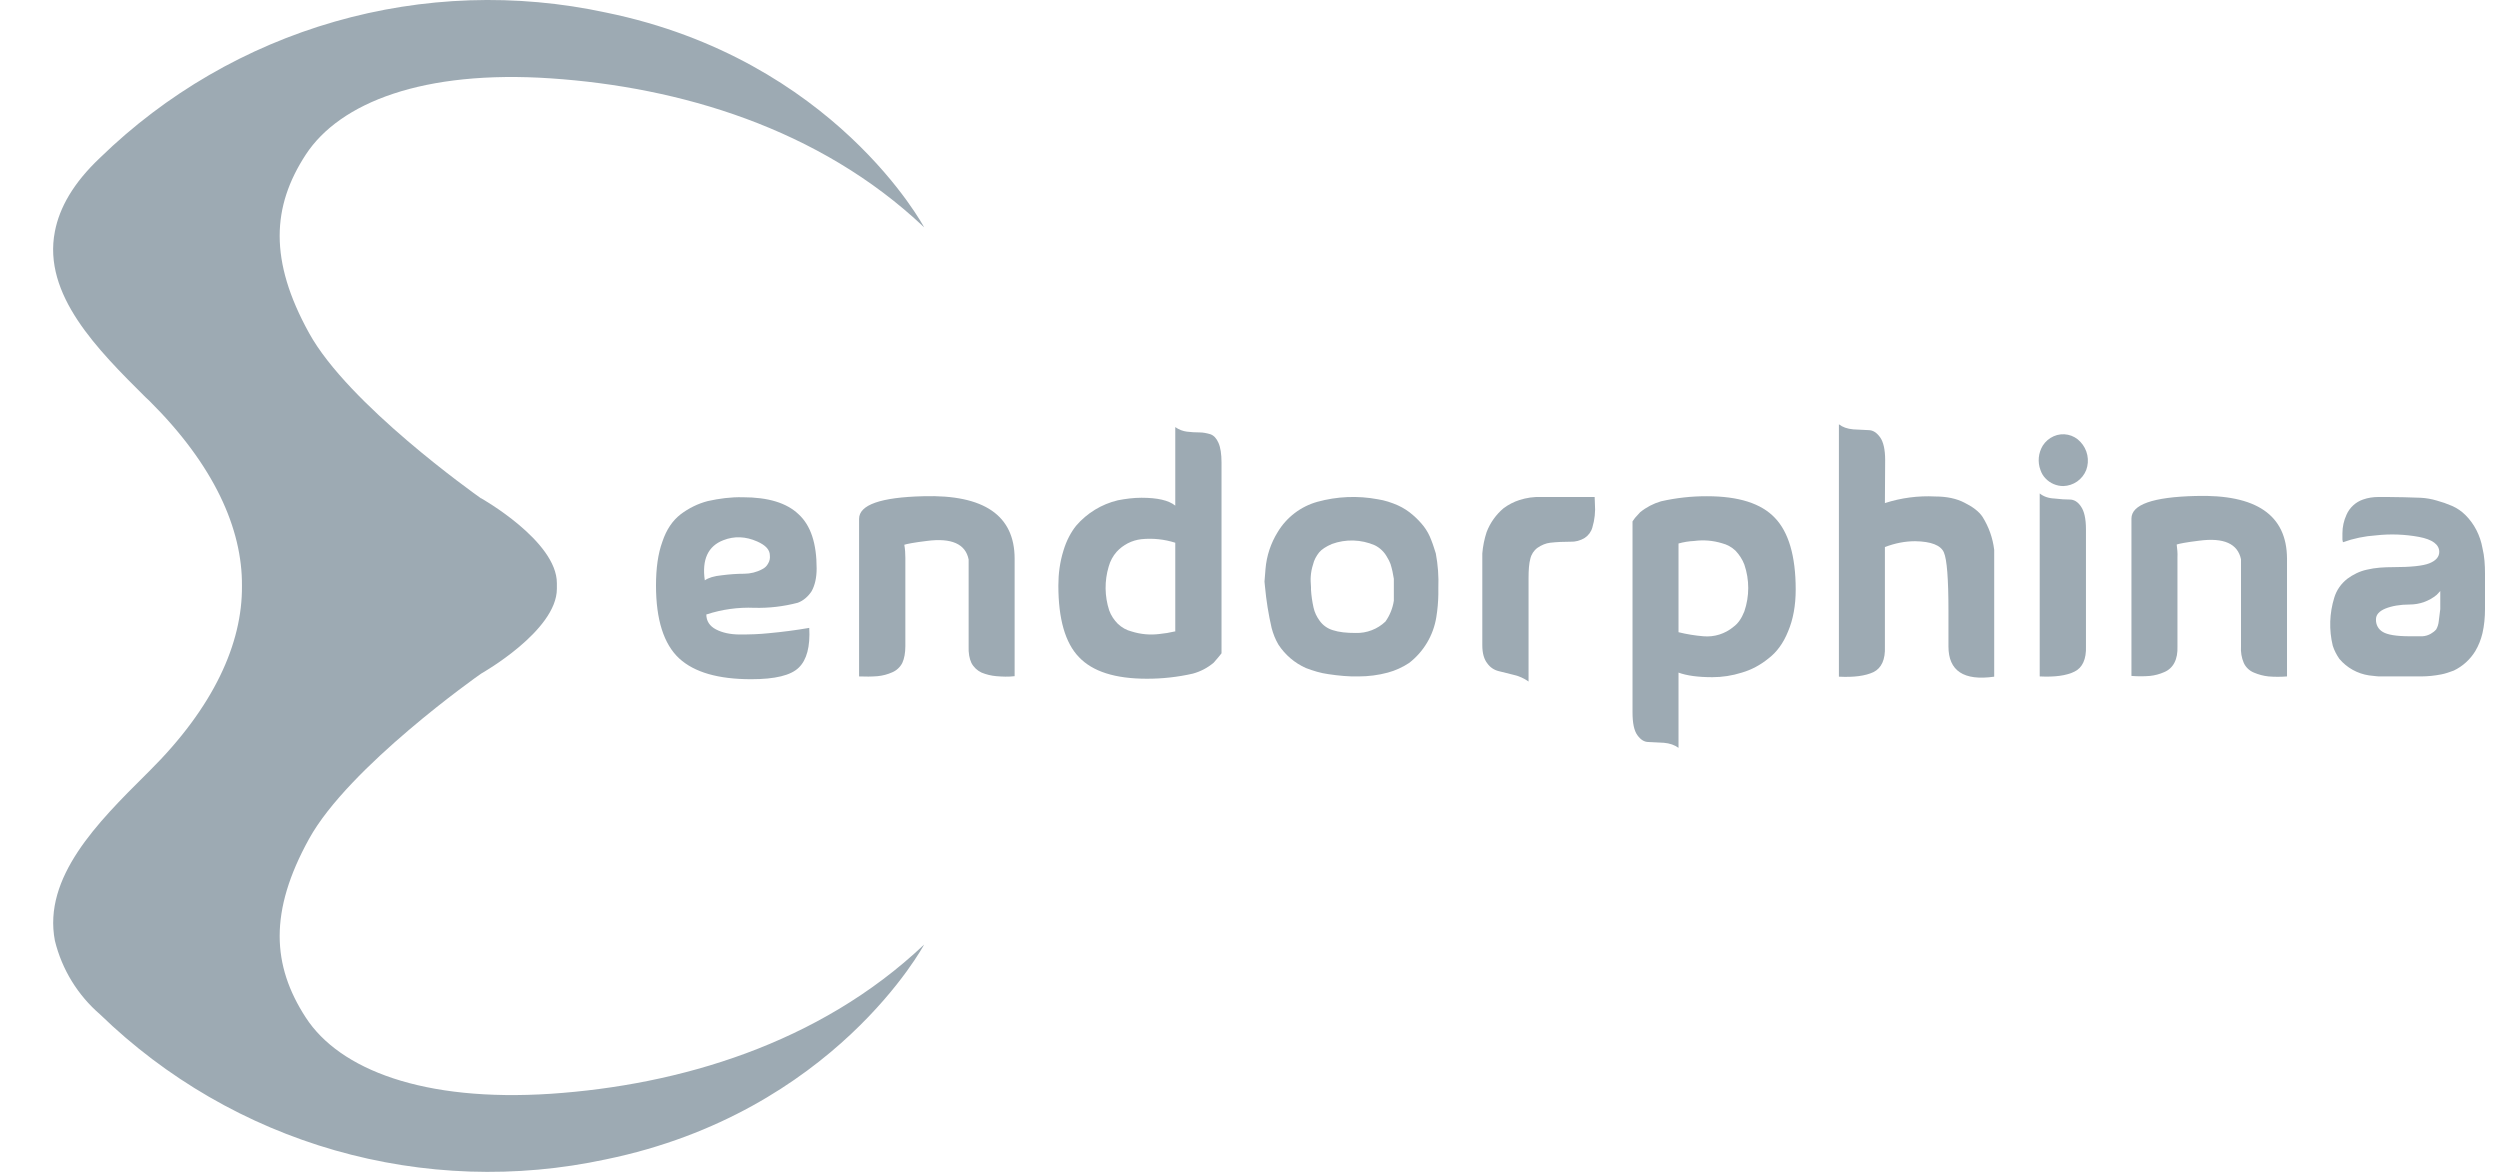<svg width="128" height="60" viewBox="0 0 128 60" fill="none" xmlns="http://www.w3.org/2000/svg">
<g clip-path="url(#clip0_51_113)">
<path fill-rule="evenodd" clip-rule="evenodd" d="M15.655 52.097C13.924 49.43 13.768 46.671 15.824 42.949C17.854 39.266 24.478 34.594 24.634 34.49C24.634 34.49 28.512 32.304 28.512 30.144V29.857C28.512 27.697 24.634 25.511 24.634 25.511H24.621C24.296 25.277 17.828 20.696 15.824 17.052C13.768 13.33 13.924 10.572 15.655 7.917C17.399 5.249 21.68 3.57 28.213 4.013C34.745 4.455 41.929 6.537 47.316 11.639C47.316 11.639 42.736 3.037 31.024 0.642C26.429 -0.35 21.66 -0.191 17.142 1.106C12.624 2.402 8.496 4.796 5.127 8.073C3.747 9.374 3.045 10.636 2.811 11.847C2.173 15.087 5.01 17.911 7.443 20.331L7.639 20.514C10.957 23.806 12.414 27.073 12.388 30C12.414 32.942 10.944 36.208 7.639 39.487L7.456 39.669C5.023 42.09 2.186 44.914 2.811 48.167C3.172 49.636 3.981 50.955 5.127 51.941C8.5 55.213 12.628 57.602 17.145 58.896C21.663 60.19 26.43 60.349 31.024 59.359C42.723 56.951 47.316 48.362 47.316 48.362C41.929 53.464 34.745 55.559 28.213 56.001C21.68 56.431 17.386 54.765 15.655 52.097Z" fill="#9DAAB3"/>
<path fill-rule="evenodd" clip-rule="evenodd" d="M38.624 31.12C39.374 31.139 40.123 31.051 40.849 30.86C41.135 30.755 41.383 30.534 41.552 30.274C41.721 29.975 41.812 29.584 41.812 29.103C41.812 27.827 41.513 26.903 40.888 26.331C40.276 25.745 39.326 25.459 38.025 25.459C37.413 25.446 36.828 25.524 36.242 25.654C35.735 25.784 35.266 26.018 34.85 26.331C34.433 26.656 34.121 27.112 33.913 27.736C33.691 28.348 33.587 29.09 33.587 29.975C33.587 31.744 33.991 32.981 34.772 33.709C35.552 34.425 36.776 34.776 38.467 34.776C39.678 34.776 40.498 34.581 40.901 34.178C41.304 33.788 41.487 33.111 41.434 32.148C40.744 32.267 40.05 32.358 39.352 32.421C38.871 32.473 38.376 32.486 37.895 32.486C37.387 32.486 36.984 32.395 36.659 32.226C36.333 32.057 36.164 31.796 36.164 31.458H36.177C36.966 31.2 37.794 31.085 38.624 31.12ZM36.086 29.714C35.93 28.647 36.255 27.957 37.036 27.658C37.596 27.437 38.181 27.463 38.767 27.723C39.209 27.918 39.417 28.153 39.417 28.439C39.435 28.584 39.403 28.731 39.326 28.855C39.26 28.981 39.155 29.081 39.027 29.142C38.741 29.298 38.415 29.376 38.09 29.376C37.739 29.376 37.361 29.402 36.958 29.454C36.554 29.493 36.268 29.584 36.086 29.714Z" fill="#9DAAB3"/>
<path fill-rule="evenodd" clip-rule="evenodd" d="M47.278 25.407C45.091 25.459 43.985 25.849 43.985 26.565V34.633C44.31 34.646 44.623 34.646 44.935 34.62C45.195 34.594 45.443 34.529 45.677 34.425C45.901 34.331 46.086 34.16 46.197 33.944C46.301 33.722 46.354 33.423 46.354 33.085V28.556C46.354 28.335 46.34 28.113 46.301 27.892C46.406 27.853 46.796 27.775 47.447 27.697C48.722 27.528 49.438 27.853 49.594 28.647V33.098C49.581 33.436 49.633 33.722 49.737 33.944C49.854 34.165 50.036 34.334 50.258 34.438C50.499 34.536 50.753 34.598 51.012 34.62C51.325 34.646 51.637 34.659 51.949 34.62V28.608C51.949 26.396 50.388 25.316 47.278 25.407Z" fill="#9DAAB3"/>
<path fill-rule="evenodd" clip-rule="evenodd" d="M73.278 27.645C73.187 27.398 73.06 27.166 72.901 26.955C72.734 26.742 72.547 26.546 72.341 26.37C72.111 26.168 71.852 26.002 71.574 25.875C71.248 25.732 70.897 25.615 70.546 25.563C69.517 25.37 68.458 25.414 67.448 25.693C66.599 25.93 65.872 26.485 65.418 27.242C65.064 27.812 64.85 28.459 64.794 29.129L64.742 29.779L64.768 30.04C64.833 30.749 64.946 31.453 65.106 32.148C65.184 32.447 65.301 32.746 65.457 33.007C65.801 33.532 66.289 33.948 66.863 34.204C67.24 34.347 67.618 34.464 68.008 34.516C68.529 34.594 69.049 34.646 69.557 34.633C70.064 34.633 70.572 34.568 71.053 34.438C71.444 34.334 71.808 34.165 72.146 33.944C72.891 33.368 73.389 32.53 73.539 31.601C73.602 31.214 73.637 30.822 73.643 30.43V30.105C73.666 29.512 73.623 28.918 73.513 28.335C73.448 28.14 73.383 27.905 73.278 27.645ZM71.365 30.755C71.307 31.139 71.16 31.505 70.936 31.822C70.734 32.016 70.495 32.167 70.233 32.267C69.972 32.368 69.693 32.416 69.413 32.408C68.945 32.408 68.555 32.369 68.242 32.265C67.969 32.184 67.731 32.015 67.566 31.783C67.422 31.588 67.305 31.354 67.253 31.107C67.186 30.807 67.142 30.502 67.123 30.196V30.066C67.11 29.844 67.097 29.662 67.11 29.519C67.123 29.311 67.162 29.103 67.227 28.907C67.279 28.673 67.396 28.465 67.54 28.283C67.67 28.127 67.891 27.983 68.19 27.853C68.904 27.592 69.692 27.616 70.389 27.918C70.654 28.049 70.873 28.258 71.014 28.517C71.092 28.634 71.144 28.751 71.196 28.881C71.272 29.128 71.328 29.381 71.365 29.636V30.755Z" fill="#9DAAB3"/>
<path fill-rule="evenodd" clip-rule="evenodd" d="M61.97 22.232C61.787 22.179 61.605 22.14 61.423 22.14C61.202 22.14 60.981 22.127 60.772 22.101C60.564 22.075 60.356 21.997 60.174 21.867V25.888C59.835 25.615 59.263 25.485 58.443 25.485C58.039 25.485 57.636 25.537 57.233 25.615C56.402 25.814 55.655 26.269 55.099 26.916C54.838 27.242 54.604 27.671 54.448 28.192C54.266 28.777 54.188 29.376 54.188 29.975C54.188 31.692 54.539 32.916 55.242 33.644C55.944 34.386 57.103 34.751 58.716 34.751C59.509 34.753 60.299 34.666 61.072 34.49C61.464 34.384 61.828 34.193 62.139 33.931L62.386 33.644C62.436 33.578 62.488 33.513 62.542 33.449V23.689C62.542 23.247 62.49 22.908 62.386 22.674C62.282 22.44 62.152 22.297 61.97 22.232ZM60.174 27.801V32.33H60.148C59.891 32.391 59.63 32.435 59.367 32.46C58.886 32.521 58.398 32.477 57.935 32.33C57.675 32.265 57.441 32.135 57.233 31.939C57.05 31.757 56.881 31.51 56.79 31.25C56.555 30.524 56.546 29.743 56.764 29.012C56.842 28.725 56.985 28.465 57.168 28.257C57.5 27.892 57.953 27.661 58.443 27.606C59.026 27.548 59.615 27.61 60.174 27.788V27.801Z" fill="#9DAAB3"/>
<path fill-rule="evenodd" clip-rule="evenodd" d="M78.9 25.446C78.523 25.433 78.158 25.485 77.794 25.602C77.508 25.693 77.234 25.836 76.987 26.018C76.597 26.345 76.297 26.766 76.115 27.242C75.999 27.596 75.925 27.963 75.894 28.335V33.033C75.894 33.449 75.985 33.761 76.154 33.97C76.292 34.165 76.495 34.303 76.727 34.36L77.508 34.555C77.779 34.617 78.035 34.732 78.262 34.894V29.597C78.262 29.181 78.288 28.842 78.353 28.608C78.403 28.384 78.533 28.185 78.718 28.049C78.926 27.905 79.147 27.814 79.369 27.788C79.72 27.749 80.058 27.736 80.397 27.736C80.658 27.747 80.916 27.679 81.138 27.541C81.329 27.416 81.468 27.227 81.529 27.007C81.648 26.611 81.692 26.197 81.659 25.784L81.646 25.446H78.9Z" fill="#9DAAB3"/>
<path fill-rule="evenodd" clip-rule="evenodd" d="M87.398 25.407C86.606 25.404 85.815 25.492 85.043 25.667C84.653 25.781 84.29 25.971 83.975 26.227L83.715 26.513L83.585 26.695V36.468C83.585 37.015 83.663 37.405 83.832 37.639C84.001 37.874 84.184 37.991 84.405 37.991L85.186 38.03C85.498 38.056 85.745 38.147 85.94 38.29V34.438C86.37 34.594 86.942 34.672 87.671 34.672C88.179 34.672 88.686 34.594 89.181 34.438C89.675 34.295 90.131 34.048 90.534 33.722C90.964 33.397 91.302 32.942 91.549 32.33C91.809 31.718 91.94 31.003 91.94 30.183C91.94 28.465 91.575 27.242 90.873 26.513C90.17 25.771 89.012 25.407 87.398 25.407ZM89.311 31.302C89.168 31.666 88.986 31.927 88.751 32.096C88.323 32.453 87.771 32.626 87.216 32.577C86.786 32.542 86.359 32.472 85.94 32.369V27.827C86.204 27.753 86.474 27.71 86.747 27.697C87.223 27.634 87.707 27.674 88.166 27.814C88.426 27.879 88.66 28.009 88.855 28.192C89.051 28.4 89.207 28.634 89.311 28.907C89.576 29.684 89.576 30.526 89.311 31.302Z" fill="#9DAAB3"/>
<path fill-rule="evenodd" clip-rule="evenodd" d="M100.594 25.745C100.177 25.524 99.67 25.42 99.084 25.42C98.212 25.374 97.338 25.489 96.507 25.758L96.52 23.559C96.52 23.012 96.429 22.622 96.26 22.388C96.091 22.154 95.896 22.023 95.674 22.023L94.894 21.984C94.581 21.958 94.334 21.867 94.152 21.724V34.646C94.92 34.685 95.505 34.607 95.922 34.412C96.338 34.204 96.533 33.761 96.507 33.111V28.009C97.015 27.814 97.535 27.71 98.056 27.71C98.876 27.723 99.37 27.918 99.526 28.283C99.683 28.634 99.761 29.636 99.761 31.276V33.098C99.761 34.347 100.542 34.868 102.103 34.646V28.153C102.031 27.551 101.827 26.974 101.504 26.461C101.322 26.188 101.01 25.953 100.594 25.745Z" fill="#9DAAB3"/>
<path fill-rule="evenodd" clip-rule="evenodd" d="M105.968 25.576C105.76 25.576 105.5 25.563 105.187 25.524C104.875 25.511 104.628 25.42 104.433 25.264V34.633C105.2 34.672 105.799 34.594 106.215 34.386C106.619 34.191 106.827 33.748 106.801 33.085V27.099C106.801 26.552 106.71 26.162 106.541 25.927C106.385 25.693 106.189 25.576 105.968 25.576Z" fill="#9DAAB3"/>
<path fill-rule="evenodd" clip-rule="evenodd" d="M112.423 25.394C110.224 25.446 109.13 25.836 109.13 26.552V34.607C109.446 34.633 109.764 34.633 110.08 34.607C110.328 34.581 110.575 34.516 110.809 34.412C111.035 34.319 111.22 34.148 111.33 33.931C111.447 33.709 111.499 33.423 111.486 33.085V28.53C111.499 28.322 111.473 28.101 111.447 27.879C111.551 27.84 111.941 27.762 112.592 27.684C113.867 27.515 114.57 27.84 114.739 28.634V33.098C114.719 33.387 114.768 33.677 114.882 33.944C114.987 34.169 115.173 34.346 115.403 34.438C115.639 34.539 115.889 34.605 116.145 34.633C116.461 34.659 116.778 34.659 117.095 34.633V28.595C117.082 26.37 115.52 25.303 112.423 25.394Z" fill="#9DAAB3"/>
<path fill-rule="evenodd" clip-rule="evenodd" d="M106.515 22.622C106.346 22.437 106.123 22.31 105.878 22.259C105.632 22.208 105.377 22.234 105.148 22.336C104.918 22.438 104.724 22.605 104.589 22.817C104.477 23.003 104.408 23.212 104.387 23.428C104.367 23.645 104.396 23.863 104.472 24.066C104.524 24.223 104.615 24.379 104.732 24.496C104.849 24.62 104.99 24.718 105.147 24.785C105.304 24.852 105.472 24.887 105.643 24.886C105.897 24.879 106.143 24.797 106.351 24.652C106.559 24.506 106.72 24.302 106.814 24.066C106.904 23.822 106.924 23.557 106.871 23.301C106.818 23.046 106.695 22.811 106.515 22.622Z" fill="#9DAAB3"/>
<path fill-rule="evenodd" clip-rule="evenodd" d="M127.102 28.061C126.985 27.411 126.686 26.825 126.23 26.37C126.031 26.172 125.797 26.013 125.541 25.901C125.287 25.791 125.026 25.7 124.76 25.628C124.499 25.55 124.213 25.498 123.927 25.485C123.359 25.463 122.791 25.45 122.222 25.446H121.78C121.519 25.446 121.233 25.485 120.986 25.576C120.798 25.64 120.627 25.743 120.481 25.878C120.335 26.012 120.219 26.175 120.14 26.357C120.003 26.655 119.932 26.979 119.932 27.307V27.632L119.958 27.762C120.503 27.567 121.072 27.449 121.65 27.411C122.382 27.329 123.123 27.356 123.849 27.489C124.539 27.619 124.89 27.879 124.89 28.257C124.89 28.517 124.708 28.712 124.382 28.842C124.057 28.973 123.432 29.038 122.521 29.038C122.066 29.038 121.611 29.064 121.181 29.168C120.817 29.246 120.478 29.415 120.179 29.636C119.867 29.883 119.632 30.209 119.515 30.599C119.267 31.397 119.24 32.247 119.437 33.059C119.515 33.306 119.632 33.527 119.776 33.735C120.164 34.193 120.705 34.493 121.298 34.581L121.65 34.62L121.793 34.633H123.966C124.311 34.631 124.655 34.596 124.994 34.529C125.202 34.49 125.423 34.412 125.632 34.334C126.09 34.114 126.474 33.766 126.738 33.332C126.907 33.046 127.024 32.746 127.102 32.421C127.193 32.031 127.232 31.601 127.232 31.185V29.363C127.232 28.933 127.206 28.491 127.102 28.061ZM124.942 31.185L124.864 31.809C124.85 31.956 124.806 32.098 124.734 32.226C124.656 32.315 124.563 32.389 124.46 32.447C124.329 32.523 124.182 32.568 124.031 32.577H123.38C122.691 32.577 122.235 32.499 122.001 32.356C121.892 32.294 121.802 32.204 121.741 32.096C121.674 31.977 121.643 31.841 121.65 31.705C121.65 31.471 121.819 31.289 122.131 31.159C122.456 31.029 122.873 30.951 123.38 30.951C123.884 30.951 124.372 30.776 124.76 30.456L124.942 30.261V31.185Z" fill="#9DAAB3"/>
</g>
<defs>
<clipPath id="clip0_51_113">
<rect width="128" height="60" fill="white"/>
</clipPath>
</defs>
</svg>

